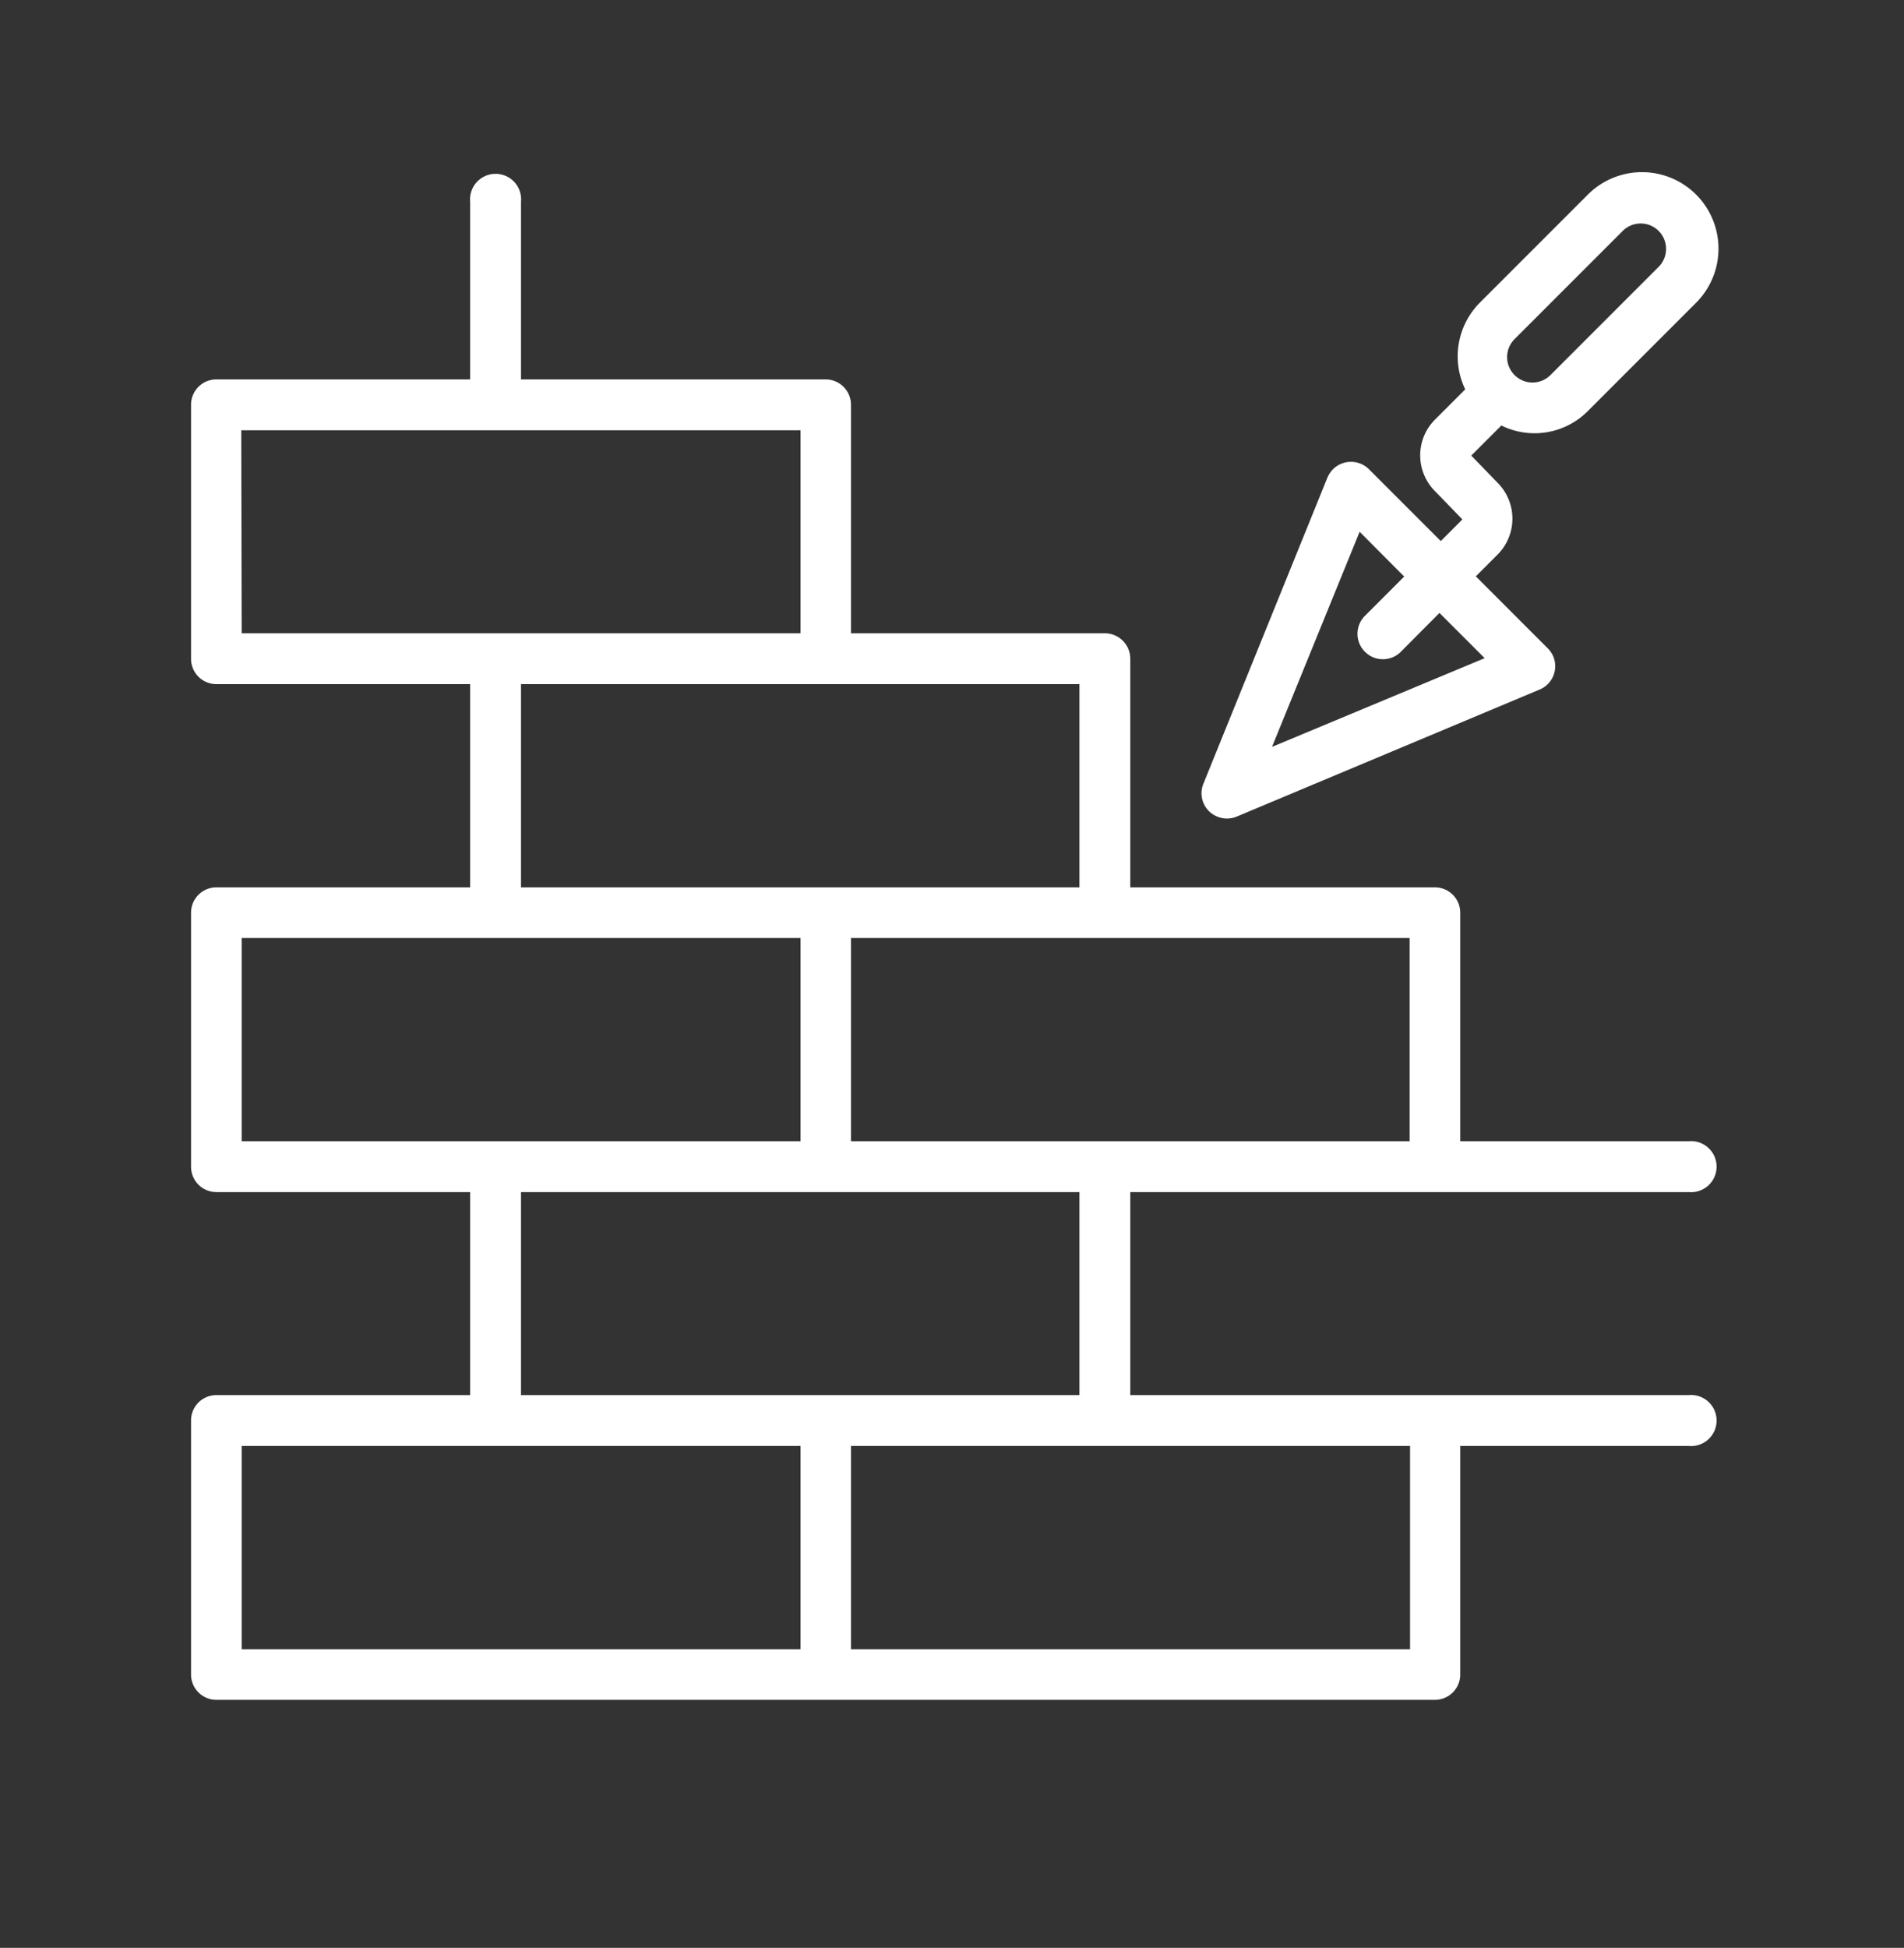 <svg id="Layer_1" data-name="Layer 1" xmlns="http://www.w3.org/2000/svg" viewBox="0 0 88 90"><rect x="0" y="0" width="88" height="90" fill="#333333" stroke="none"/><defs><style>.cls-1{fill:#fff;}</style></defs><title>ikon_skisse_klingsheim</title><g id="Brickwall"><path class="cls-1" d="M78.05,55.08a1.18,1.18,0,1,0,0-2.35H67.49V42.17A1.17,1.17,0,0,0,66.32,41H52.24V30.44a1.18,1.18,0,0,0-1.17-1.18H39.33V18.7a1.17,1.17,0,0,0-1.17-1.17H24.08V9.32a1.18,1.18,0,1,0-2.35,0v8.21H10A1.17,1.17,0,0,0,8.83,18.7V30.44A1.17,1.17,0,0,0,10,31.61H21.73V41H10a1.17,1.17,0,0,0-1.17,1.17V53.9A1.17,1.17,0,0,0,10,55.08H21.73v9.38H10a1.17,1.17,0,0,0-1.17,1.18V77.37A1.17,1.17,0,0,0,10,78.54H66.32a1.17,1.17,0,0,0,1.17-1.17V66.81H78.05a1.18,1.18,0,1,0,0-2.35H52.24V55.08Zm-12.9-2.35H39.33V43.34H65.15Zm-54-32.85H37v9.38H11.17ZM24.08,31.61H49.89V41H24.08ZM11.17,43.34H37v9.39H11.17Zm0,23.47H37V76.2H11.17Zm54,0V76.2H39.33V66.81ZM49.89,64.46H24.08V55.08H49.89Z"/><path class="cls-1" d="M56.71,37.82a1.17,1.17,0,0,0,.45-.09l14-5.87a1.17,1.17,0,0,0,.63-1.53,1.22,1.22,0,0,0-.26-.38l-3.32-3.32,1-1a2.35,2.35,0,0,0,0-3.33L68,21.05l1.39-1.39a3.47,3.47,0,0,0,4-.67l5-5a3.52,3.52,0,0,0-5-5l-5,5a3.52,3.52,0,0,0-.67,4l-1.39,1.39a2.34,2.34,0,0,0,0,3.32L67.59,24l-1,1-3.32-3.32a1.18,1.18,0,0,0-1.66,0,1.27,1.27,0,0,0-.26.39L55.62,36.21a1.16,1.16,0,0,0,.64,1.52,1.12,1.12,0,0,0,.44.09ZM70,15.67l5-5a1.17,1.17,0,0,1,1.66,1.66l-5,5A1.17,1.17,0,1,1,70,15.67Zm-7.16,8.9,2.06,2.07-1.8,1.8a1.17,1.17,0,0,0,1.63,1.69l0,0,1.8-1.81,2.09,2.09-9.83,4.1Z"/></g></svg>